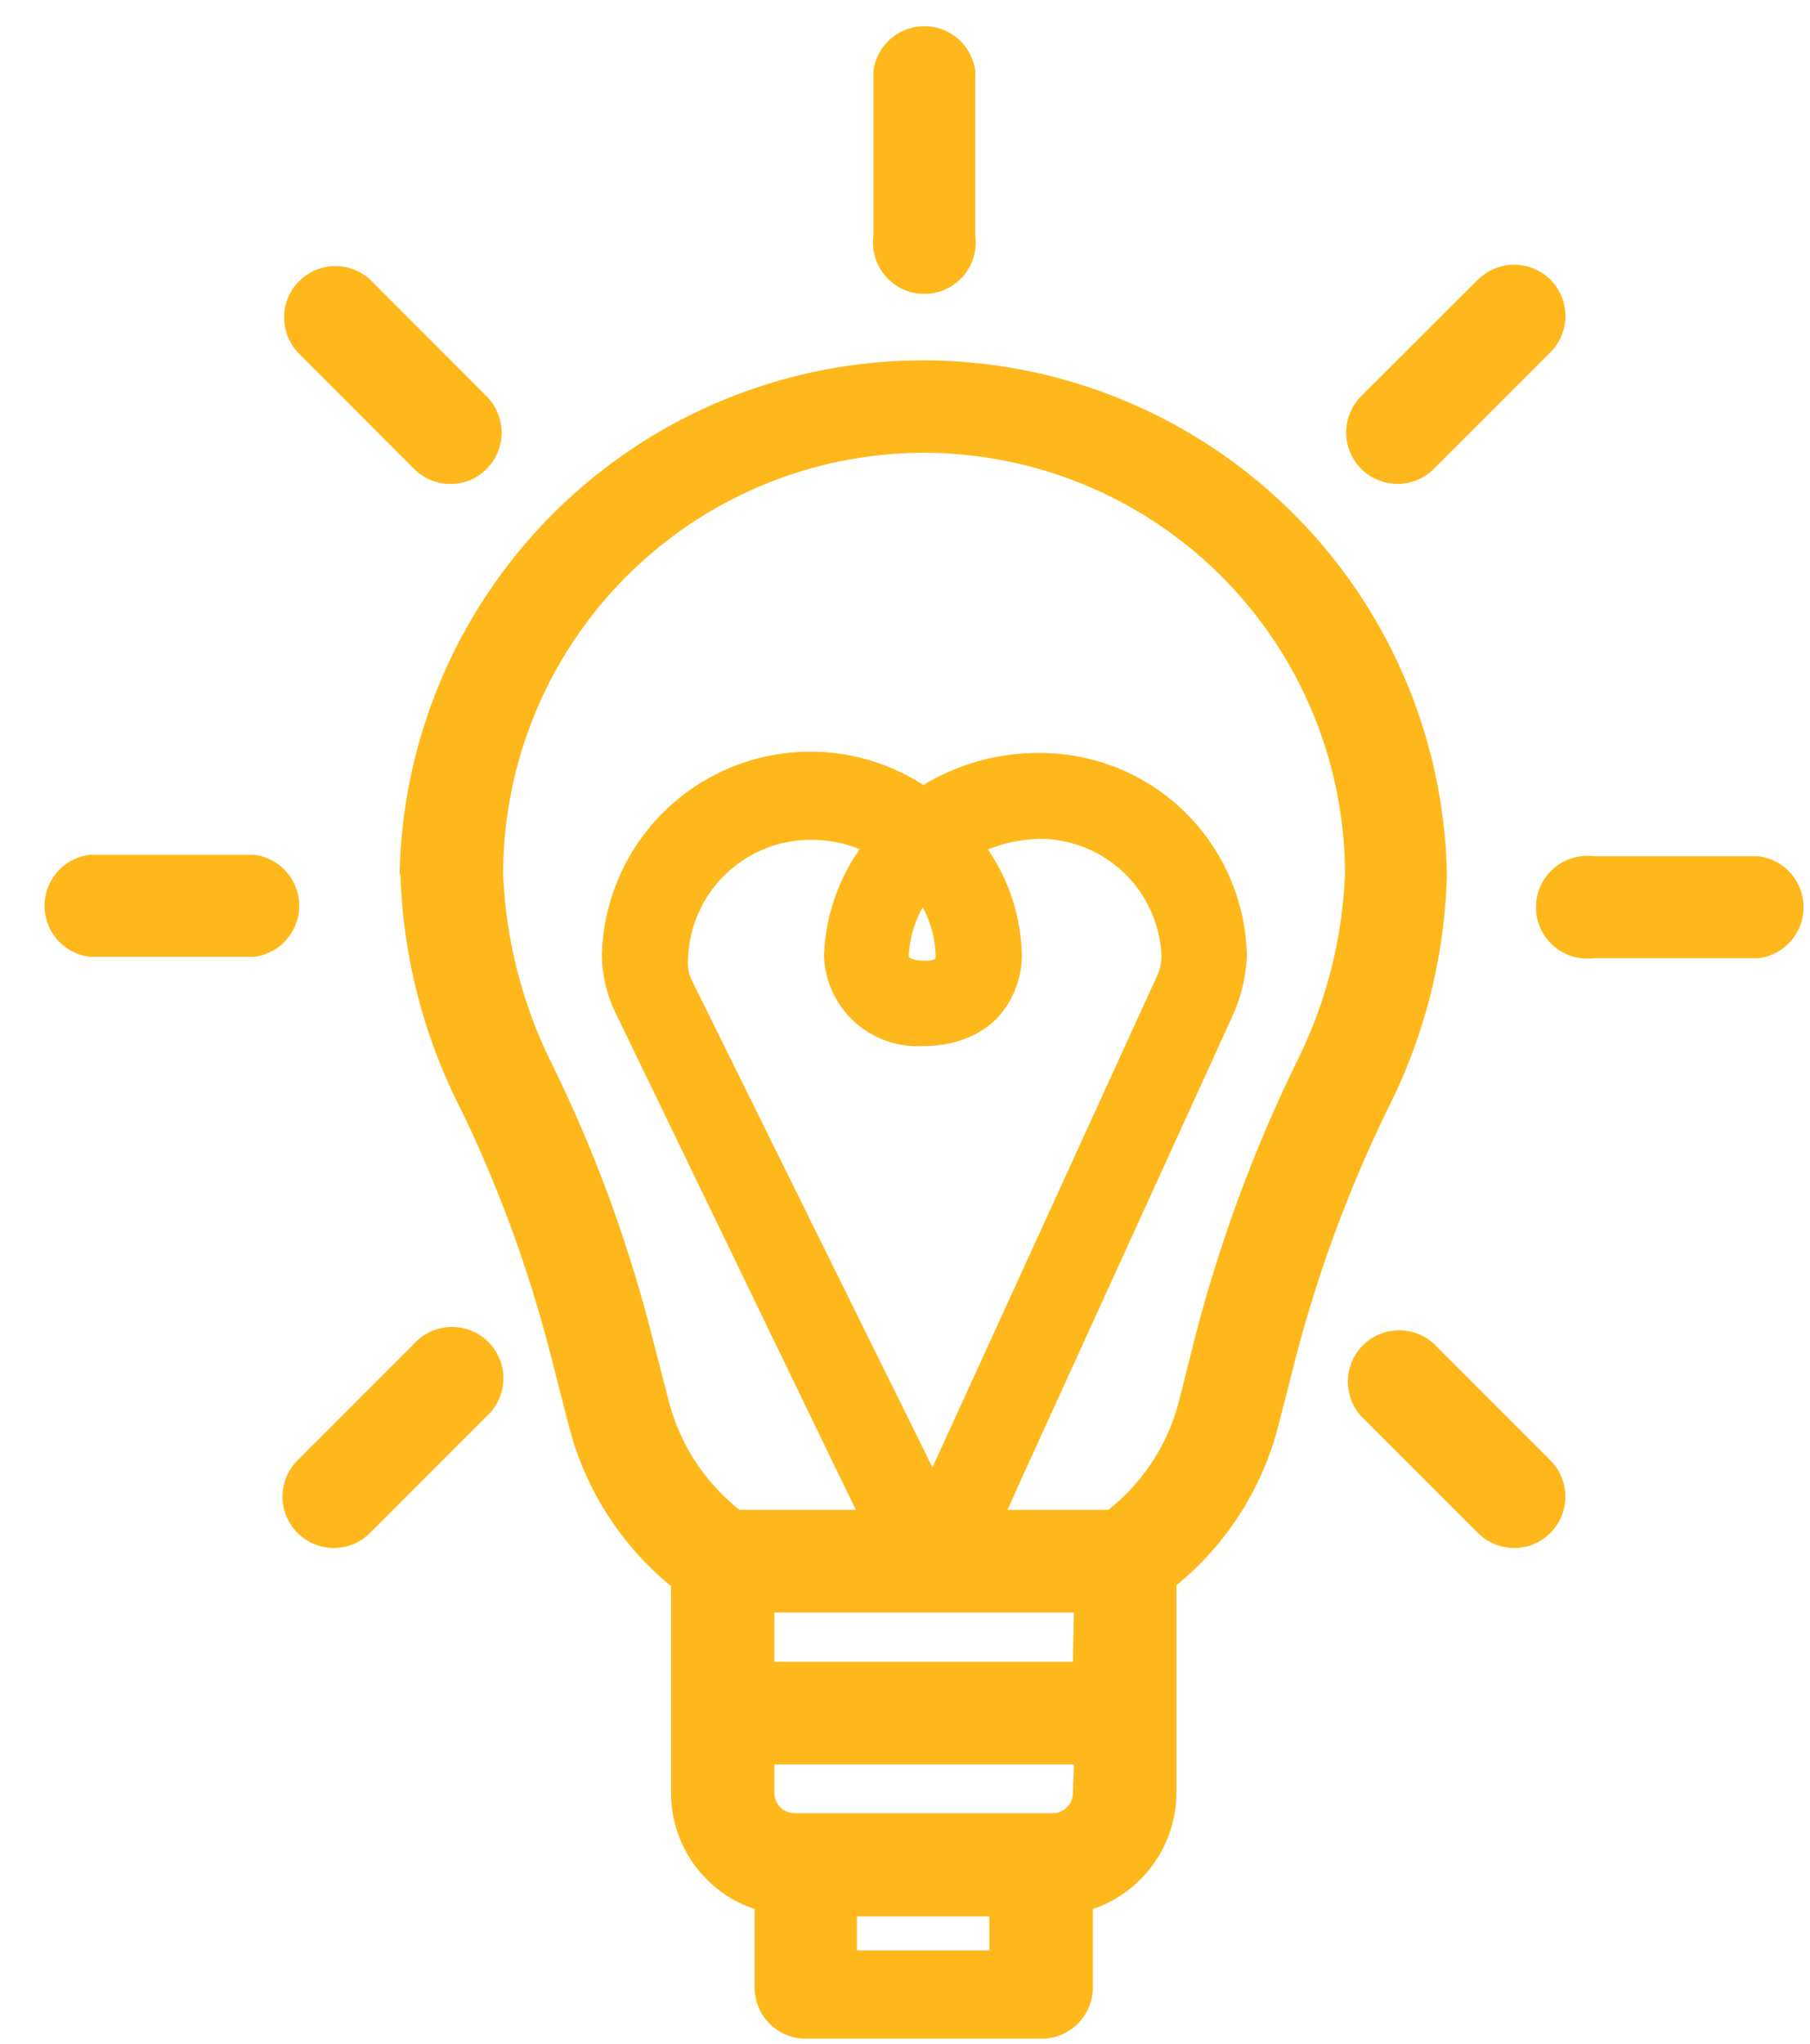 <?xml version="1.0" encoding="UTF-8"?> <svg xmlns="http://www.w3.org/2000/svg" id="Layer_1" data-name="Layer 1" viewBox="0 0 88.82 100.27"><defs><style>.cls-1,.cls-2{fill:#ffb81c;}.cls-2{stroke:#ffb81c;stroke-miterlimit:10;stroke-width:1.53px;}</style></defs><path class="cls-1" d="M19.65,42.87a27.09,27.09,0,0,0,3,11.61A64.29,64.29,0,0,1,27,66.38L27.93,70a14.92,14.92,0,0,0,5,7.8V87.94a6,6,0,0,0,4.1,5.7v3.82A2.51,2.51,0,0,0,39.57,100H51.11a2.52,2.52,0,0,0,2.52-2.52V93.64a6.05,6.05,0,0,0,4.1-5.7V77.76a14.89,14.89,0,0,0,5-7.82l.88-3.44a65.55,65.55,0,0,1,4.52-12.17A26.88,26.88,0,0,0,71,42.87a25.7,25.7,0,0,0-51.39,0Zm33,38.64H38V79.1h14.7Zm0,6.43a1,1,0,0,1-1,1H39a1,1,0,0,1-1-1V86.55h14.7Zm-4.1,7.73h-6.5V94h6.5ZM45.34,22.21A20.69,20.69,0,0,1,66,42.87a22.63,22.63,0,0,1-2.41,9.3,71.83,71.83,0,0,0-4.86,13.09l-.87,3.44a9.93,9.93,0,0,1-3.47,5.36H36.29a10,10,0,0,1-3.48-5.36l-.92-3.57A68.67,68.67,0,0,0,27.14,52.3a23,23,0,0,1-2.45-9.44A20.68,20.68,0,0,1,45.34,22.21Z"></path><path class="cls-1" d="M47.86,11.58V3.49a2.52,2.52,0,0,0-5,0v8.09a2.52,2.52,0,1,0,5,0Z"></path><path class="cls-1" d="M86.3,47a2.52,2.52,0,0,0,0-5H78.21a2.52,2.52,0,1,0,0,5Z"></path><path class="cls-1" d="M4.39,41.93a2.52,2.52,0,0,0,0,5h8.09a2.52,2.52,0,0,0,0-5Z"></path><path class="cls-1" d="M18.16,13.71a2.52,2.52,0,0,0-3.56,3.56L20.32,23a2.52,2.52,0,0,0,1.78.74A2.47,2.47,0,0,0,23.88,23a2.52,2.52,0,0,0,0-3.56Z"></path><path class="cls-1" d="M70.36,65.91a2.52,2.52,0,0,0-3.56,3.56l5.72,5.72a2.52,2.52,0,0,0,1.78.74,2.48,2.48,0,0,0,1.78-.74,2.52,2.52,0,0,0,0-3.56Z"></path><path class="cls-1" d="M72.53,13.71,66.8,19.43A2.52,2.52,0,1,0,70.36,23l5.72-5.72a2.51,2.51,0,1,0-3.55-3.56Z"></path><path class="cls-1" d="M20.32,65.91,14.6,71.63a2.52,2.52,0,0,0,1.78,4.3,2.48,2.48,0,0,0,1.78-.74l5.72-5.72a2.52,2.52,0,1,0-3.56-3.56Z"></path><path class="cls-2" d="M51,37.7a10.1,10.1,0,0,0-5.7,1.72,9.47,9.47,0,0,0-15,7.43,5.88,5.88,0,0,0,.6,2.51L41.93,72.17l2.44,5,1.44-3.36L45,72.17,33.21,48.32A2.77,2.77,0,0,1,33,47a6.79,6.79,0,0,1,6.82-6.57,7.08,7.08,0,0,1,3.55.95,8.91,8.91,0,0,0-2.17,5.53,3.83,3.83,0,0,0,4.15,3.63,4.65,4.65,0,0,0,1.9-.37,3.53,3.53,0,0,0,1.13-.76,3.81,3.81,0,0,0,1-2.5,8.79,8.79,0,0,0-2.08-5.53,8.09,8.09,0,0,1,3.72-1,6.76,6.76,0,0,1,6.74,6.48,3.28,3.28,0,0,1-.35,1.47L46.51,72.17l-.7,1.62,1.57,3,2.07-4.62L59.82,49.44a7.12,7.12,0,0,0,.6-2.59A9.38,9.38,0,0,0,51,37.7ZM45.39,47.89c-1.3,0-1.56-.6-1.56-1a6,6,0,0,1,1.47-3.72,6.07,6.07,0,0,1,1.38,3.72C46.68,47.89,45.65,47.89,45.39,47.89Z"></path></svg> 